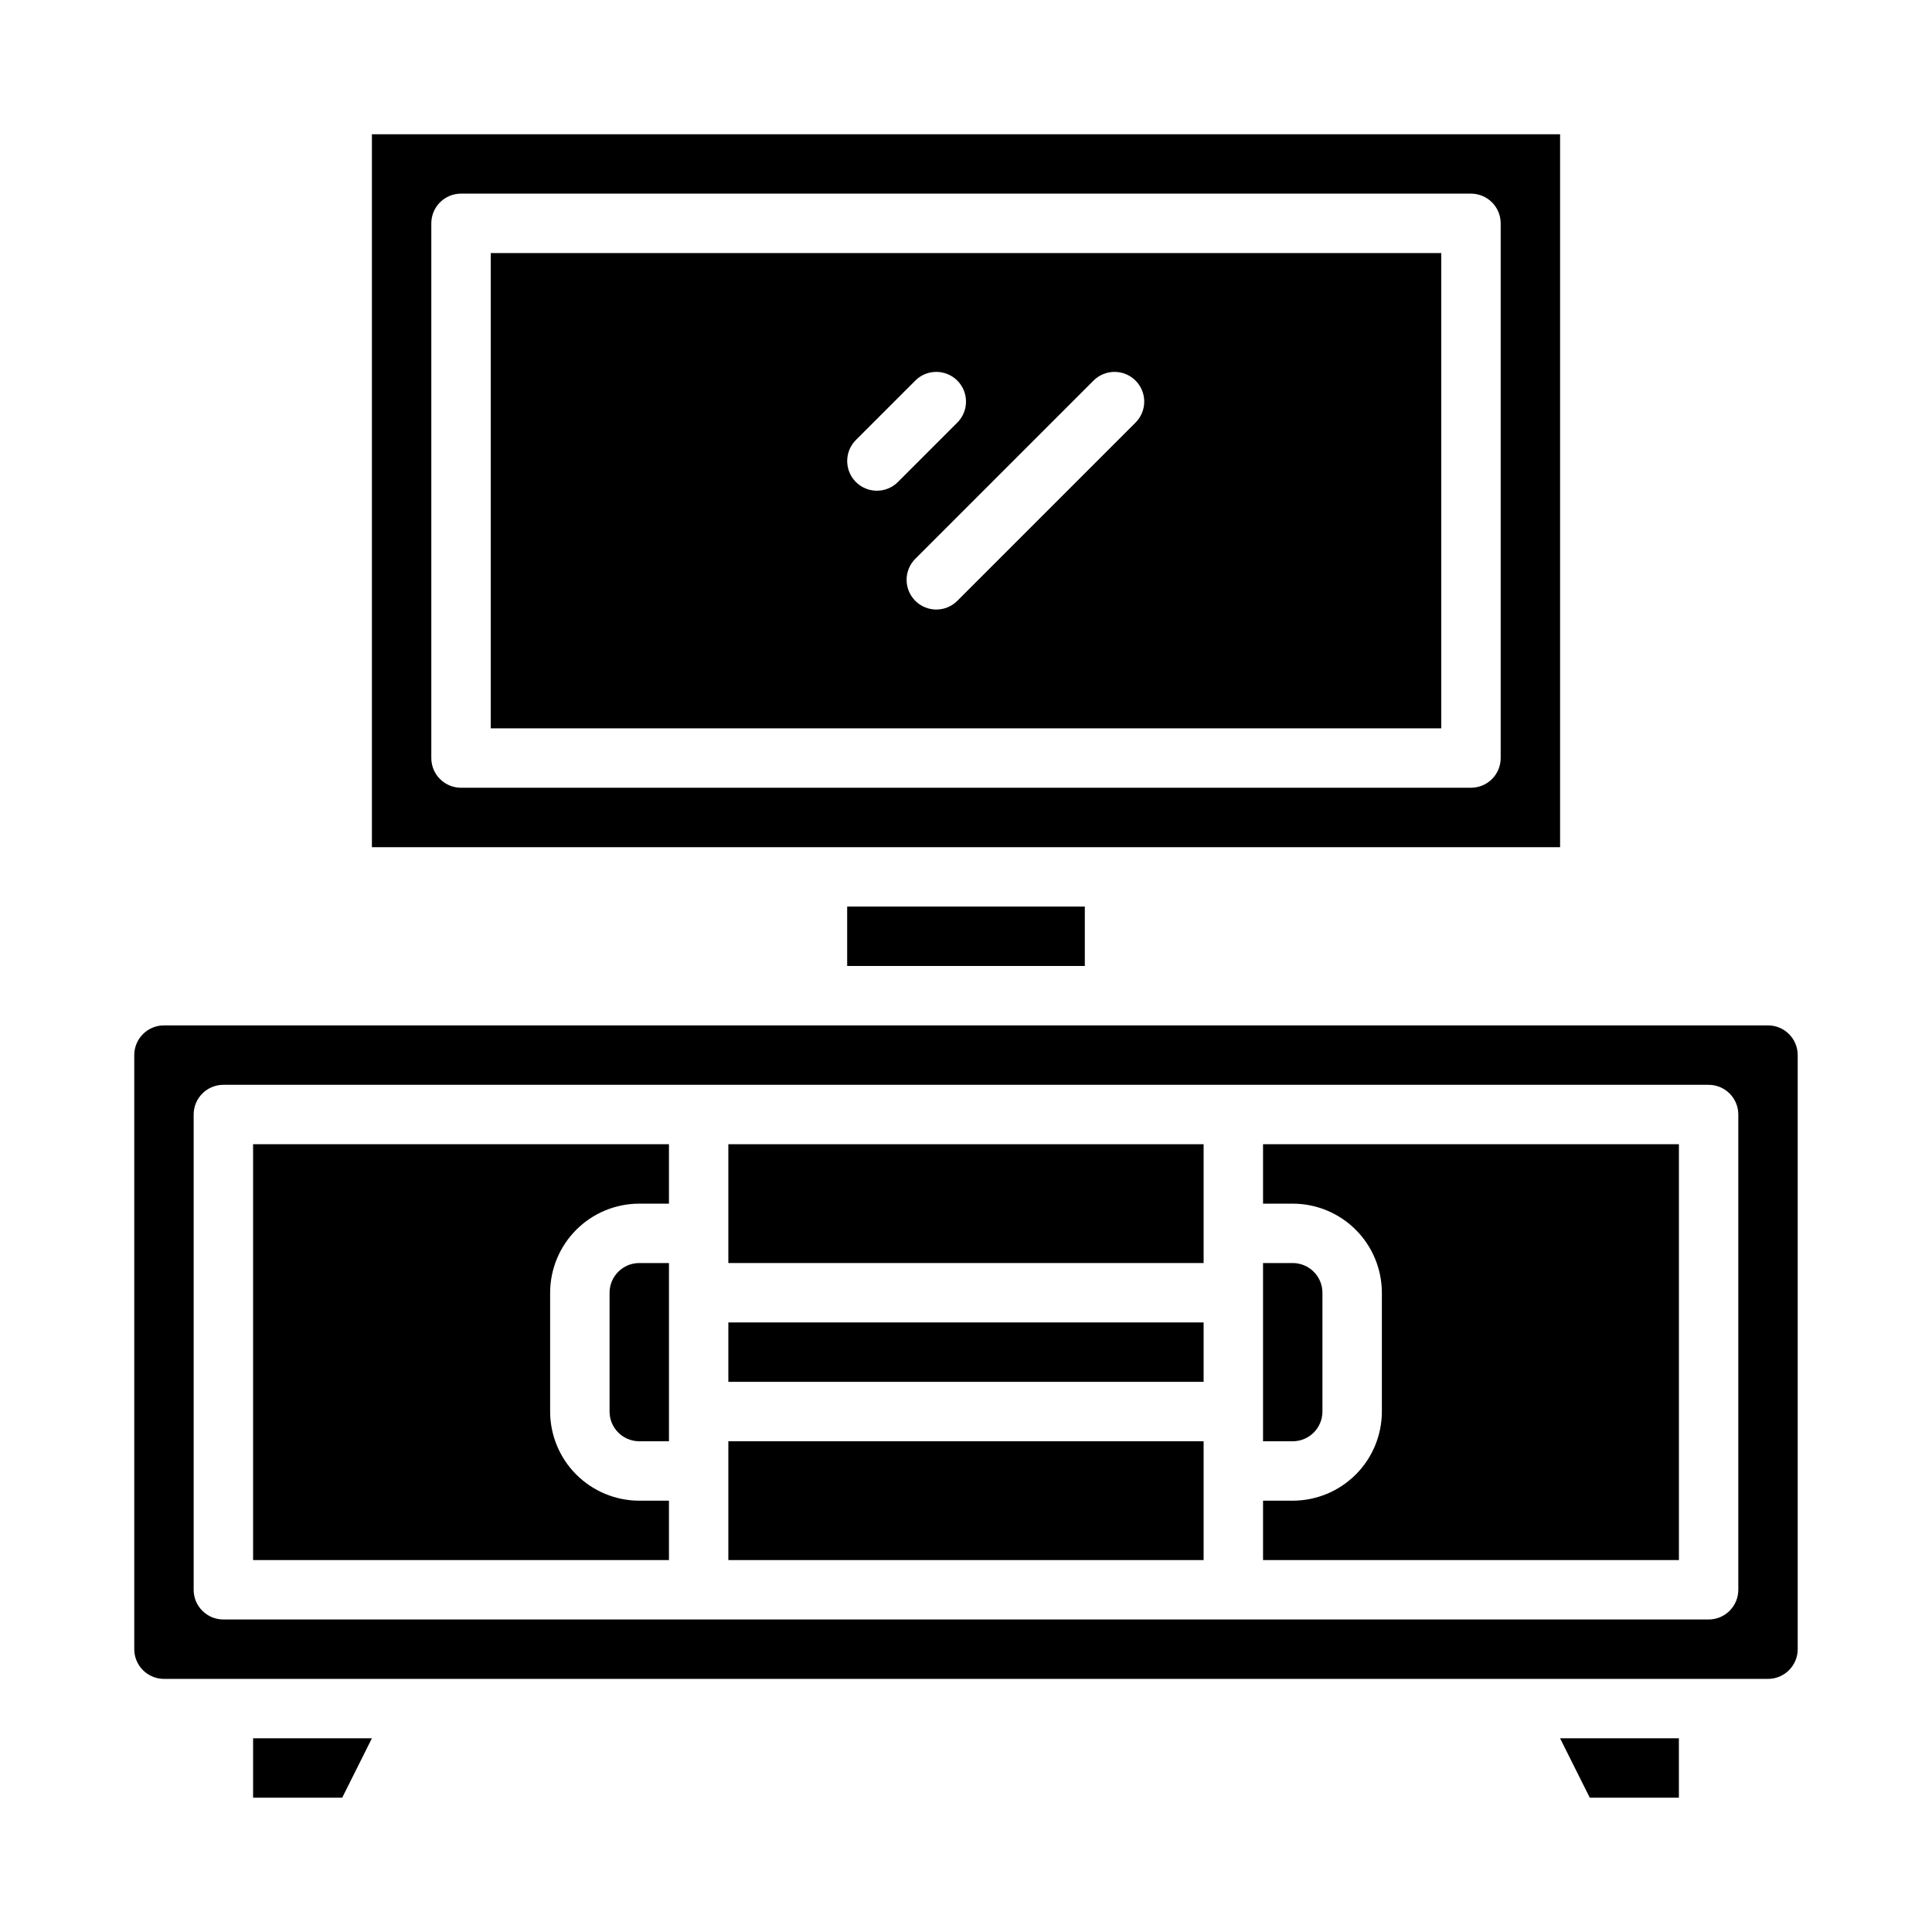 <?xml version="1.0" encoding="UTF-8"?>
<!-- The Best Svg Icon site in the world: iconSvg.co, Visit us! https://iconsvg.co -->
<svg fill="#000000" width="800px" height="800px" version="1.1" viewBox="144 144 512 512" xmlns="http://www.w3.org/2000/svg">
 <g>
  <path d="m612.54 415.74h-425.09c-4.344 0.004-7.867 3.527-7.871 7.871v157.44c0.004 4.348 3.527 7.867 7.871 7.871h425.09c4.348-0.004 7.867-3.523 7.871-7.871v-157.44c-0.004-4.344-3.523-7.867-7.871-7.871zm-7.871 149.57c0 2.086-0.832 4.09-2.305 5.566-1.477 1.477-3.481 2.305-5.566 2.305h-393.6c-4.348 0-7.875-3.523-7.875-7.871v-125.95c0-4.348 3.527-7.871 7.875-7.871h393.6c2.086 0 4.09 0.828 5.566 2.305 1.473 1.477 2.305 3.477 2.305 5.566z"/>
  <path d="m337.02 447.23h125.95v31.488h-125.95z"/>
  <path d="m478.72 462.98h7.871c6.262 0.004 12.266 2.496 16.691 6.922 4.43 4.43 6.918 10.43 6.926 16.691v31.488c-0.008 6.262-2.496 12.266-6.926 16.691-4.426 4.426-10.43 6.918-16.691 6.926h-7.871v15.742h110.21v-110.21h-110.21z"/>
  <path d="m337.02 494.46h125.95v15.742h-125.95z"/>
  <path d="m337.02 525.95h125.95v31.488h-125.95z"/>
  <path d="m274.05 337.02h251.9v-125.95h-251.9zm170.88-92.16c1.477 1.477 2.305 3.481 2.305 5.566 0 2.09-0.828 4.09-2.305 5.566l-47.234 47.234c-3.074 3.074-8.059 3.074-11.133 0-3.074-3.074-3.074-8.059 0-11.137l47.23-47.23h0.004c1.477-1.477 3.477-2.305 5.566-2.305 2.086 0 4.09 0.828 5.566 2.305zm-74.109 15.742 15.742-15.742c3.074-3.074 8.059-3.074 11.133 0 3.074 3.074 3.074 8.059 0 11.133l-15.742 15.742v0.004c-3.074 3.074-8.059 3.074-11.133 0-3.074-3.074-3.074-8.059 0-11.133z"/>
  <path d="m557.44 179.58h-314.88v188.93h314.88zm-15.742 165.31c0 2.086-0.828 4.09-2.305 5.566-1.477 1.477-3.481 2.305-5.566 2.305h-267.65c-4.348 0-7.875-3.523-7.875-7.871v-141.7c0-4.348 3.527-7.875 7.875-7.875h267.65c2.086 0 4.09 0.832 5.566 2.309 1.477 1.477 2.305 3.477 2.305 5.566z"/>
  <path d="m368.51 384.25h62.977v15.742h-62.977z"/>
  <path d="m305.54 486.59v31.488c0.004 4.348 3.527 7.867 7.871 7.871h7.871v-47.23h-7.871c-4.344 0.004-7.867 3.527-7.871 7.871z"/>
  <path d="m211.07 557.44h110.21v-15.742h-7.871c-6.262-0.008-12.266-2.5-16.691-6.926-4.426-4.426-6.918-10.43-6.926-16.691v-31.488c0.008-6.262 2.5-12.262 6.926-16.691 4.426-4.426 10.43-6.918 16.691-6.922h7.871v-15.746h-110.21z"/>
  <path d="m494.46 518.08v-31.488c-0.004-4.344-3.523-7.867-7.871-7.871h-7.871v47.23h7.871c4.348-0.004 7.867-3.523 7.871-7.871z"/>
  <path d="m565.31 620.41h23.613v-15.742h-31.488z"/>
  <path d="m211.07 620.41h23.617l7.871-15.742h-31.488z"/>
 </g>
</svg>